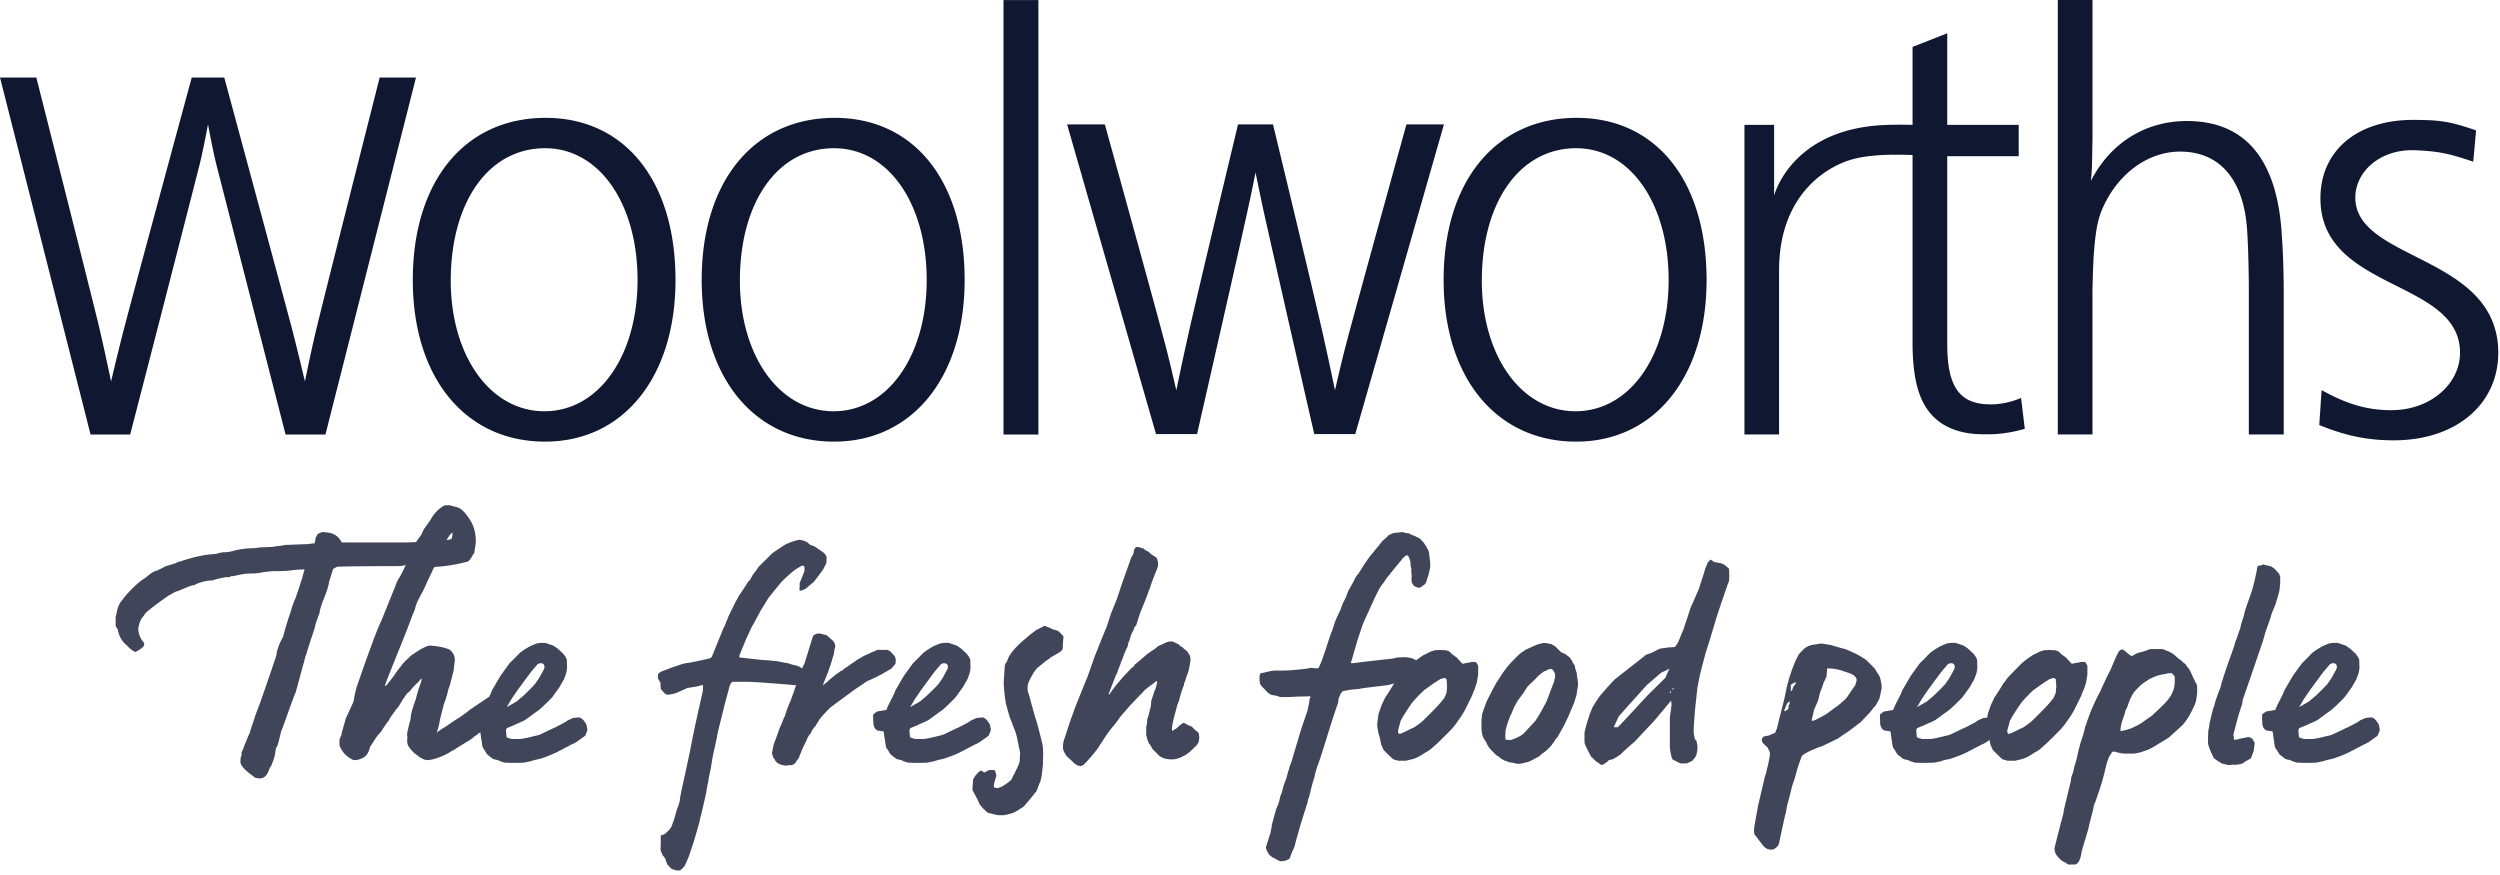 <svg width="100" height="35" xmlns="http://www.w3.org/2000/svg">
  <g fill="#101730" fill-rule="evenodd">
    <path d="M40.14 17.381h1.396V.003H40.14zM29.596 11.227c0 2.985 1.566 5.223 3.746 5.223 2.188 0 3.726-2.238 3.726-5.251 0-3.041-1.52-5.27-3.708-5.27-2.274 0-3.764 2.18-3.764 5.298m8.99-.028c0 3.883-2.085 6.466-5.226 6.466-3.179 0-5.292-2.554-5.292-6.466 0-3.96 2.094-6.485 5.32-6.485 3.18 0 5.198 2.525 5.198 6.485M59.273 11.227c0 2.985 1.566 5.223 3.746 5.223 2.188 0 3.726-2.238 3.726-5.251 0-3.041-1.519-5.27-3.698-5.27-2.274 0-3.774 2.18-3.774 5.298m8.99-.028c0 3.883-2.084 6.466-5.216 6.466-3.189 0-5.302-2.554-5.302-6.466 0-3.96 2.095-6.485 5.32-6.485 3.189 0 5.198 2.525 5.198 6.485M18.03 11.227c0 2.985 1.566 5.223 3.745 5.223 2.19 0 3.727-2.238 3.727-5.251 0-3.041-1.52-5.27-3.698-5.27-2.283 0-3.774 2.18-3.774 5.298m8.99-.028c0 3.883-2.084 6.466-5.216 6.466-3.19 0-5.292-2.554-5.292-6.466 0-3.96 2.084-6.485 5.31-6.485 3.18 0 5.198 2.525 5.198 6.485M83.7 5.022v.583c-.02.545 0 1.1-.067 1.636.782-1.53 2.188-2.4 3.839-2.4 2.688 0 3.66 2.018 3.802 4.6.047.583.075 1.578.075 2.17v5.768h-1.396v-5.767c0-.718-.028-1.923-.076-2.516-.16-1.96-1.121-3.032-2.67-3.032-1.263 0-2.433.842-3.055 2.161-.237.49-.33.977-.406 2.02a50.117 50.117 0 0 0-.047 1.367v5.767h-1.387V0H83.7v5.022M98.93 6.469c-.944-.325-1.387-.42-2.32-.459-1.397-.057-2.397.851-2.397 1.894 0 2.553 5.717 2.276 5.717 6.207 0 2.065-1.698 3.502-4.18 3.502-1.056 0-1.933-.183-2.98-.613l.094-1.396c1.047.583 1.858.803 2.792.803 1.576 0 2.745-1.062 2.745-2.296 0-2.965-5.584-2.448-5.584-6.179 0-1.912 1.481-3.175 3.82-3.136.896.009 1.312.038 2.406.42L98.93 6.47M50.92 4.976s1.698 7.02 2.055 8.656c.18.804.425 1.98.425 1.98s.264-1.176.48-1.98c.435-1.645 2.378-8.656 2.378-8.656h1.5l-3.547 12.386H52.57s-1.868-8.177-2.085-9.191l-.264-1.272s-.15.774-.264 1.272c-.208 1.014-2.075 9.191-2.075 9.191H46.24L42.684 4.976h1.51s1.943 7.01 2.376 8.656c.218.804.482 1.98.482 1.98s.245-1.176.424-1.98c.358-1.636 2.046-8.656 2.046-8.656h1.397M8.97 3.1s2.283 8.446 2.67 9.9c.217.813.557 2.257.557 2.257s.292-1.444.5-2.267c.349-1.444 2.49-9.89 2.49-9.89h1.453l-3.622 14.28h-1.595S8.773 7.05 8.641 6.525c-.133-.536-.321-1.55-.321-1.55s-.189 1.014-.321 1.55A3497.31 3497.31 0 0 1 5.207 17.38H3.622L0 3.1h1.453s2.14 8.446 2.49 9.89c.198.823.5 2.267.5 2.267S4.782 13.813 5 13c.377-1.453 2.669-9.898 2.669-9.898H8.97M69.778 17.38V4.994h1.187v2.831s.66-2.63 4.35-2.821c.517-.029 1.187-.01 1.187-.01V1.876l1.388-.545v3.663h2.858v1.253H77.89v7.527c0 1.779.546 2.401 1.745 2.401.66 0 1.207-.258 1.207-.258l.15 1.234s-.697.22-1.423.22c-.377 0-1.491.057-2.254-.727-.51-.526-.813-1.368-.813-2.936V6.2c-.49-.01-1.527-.057-2.367.162-1.123.297-2.972 1.483-2.972 4.447v6.57h-1.385"/>
    <g opacity=".8">
      <path d="M15.456 27.418c.142-.181.377-.478.377-.507l.265-.345.14-.153c.058-.038.19-.2.303-.257.189-.134.518-.335.67-.335.01 0 .358.038.462.067l-.019-.01.292.086c.114.058.246.22.246.42 0 .04 0 .107-.019.182-.01.087-.02.173-.02.22l-.131.518c-.028.161-.094.248-.094.305-.01.048-.104.412-.17.546l-.151.593-.048.258-.085.297c.104-.087.284-.202.388-.259l.028-.02c.019-.018.16-.113.283-.2.113-.067.236-.143.273-.172.057-.048.284-.191.302-.23l.736-.497c.038-.02.113-.067.152-.067h.14c.047-.01.275.125.275.125l.074.143.048.24-.114.2-.273.296c-.028.038-.104.058-.142.095-.085.087-.028.049-.122.096l-.122.068c-.077.095-.209.191-.293.239l.028-.01-.18.124c-.075.096-.169.115-.802.526a.42.42 0 0 0-.112.058c-.038.028-.038.028-.047.028-.104.077-.557.297-.868.316-.114.02-.255-.067-.34-.115l-.235-.182c-.227-.238-.265-.306-.265-.507 0-.009.01-.076.01-.124v-.01c-.038-.114.028-.267.057-.44.028-.113.075-.257.075-.306 0-.114.047-.296.104-.45l-.01.01.056-.162c.01-.02.066-.182.066-.2l.095-.345a5.03 5.03 0 0 0 .14-.42l-.037.008-.15.163a2.12 2.12 0 0 0-.207.21c-.066.087-.095.125-.199.201l-.188.268-.066.115c-.029.039-.105.191-.17.24-.047.066-.151.2-.18.258-.028.01-.122.181-.132.21-.037.029-.236.325-.292.421l-.179.21c-.095.134-.17.269-.274.412-.085.325-.18.448-.537.535h-.132c-.34-.162-.454-.354-.557-.583v-.22c0-.01.046-.153.103-.25l-.028.02.076-.268c0-.028.019-.048.019-.077.037-.104.075-.257.075-.267l.32-.698c0 .019.03-.297.151-.66.284-.822.784-2.238.953-2.554l.557-1.377c.01-.048.048-.115.057-.163l.085-.163c.056-.057.263-.487.292-.563-.038.067-.358.067-.472.067h-.33c-.622 0-1.962.01-1.962.029l-.14.075c-.02.01-.105.345-.17.498-.01.191-.123.468-.219.727v-.01c-.094.23-.16.46-.16.536l-.17.478c.028.048-.236.708-.368 1.215-.037.038-.075.239-.093.335v-.01c-.02.019-.02.038-.02.047l-.31 1.138c-.01.02-.095.211-.095.23l-.151.412-.217.611-.123.317s0 .029-.018.086c-.038.142-.075.353-.142.507-.057.057-.047.124-.057.172-.019.076 0 .181-.189.631-.037.019-.037.038-.047.048-.056.181-.15.43-.415.42l-.16-.027-.02-.01c-.102-.097-.593-.393-.574-.651l.009-.135s.02-.075.038-.113c0-.03 0-.087-.01-.087l.104-.229h-.01l.17-.412.076-.171c.066-.24.152-.45.208-.651l.151-.402c.009.01.698-2.008.698-2.018 0-.01.018-.076.018-.115 0-.029.01-.057.02-.095v.01c.085-.325.236-.556.236-.556.037-.162.15-.564.292-.975l.075-.25.095-.257c.018-.028.027-.048.027-.048l.151-.44.01-.029c.037-.133.095-.306.114-.344.018-.124.075-.259.094-.344-.019 0-.019-.01-.028-.01-.19 0-.416.02-.595.048-.123.01-.377.019-.359.019h-.216c-.16 0-.35.028-.49.048a2.3 2.3 0 0 1-.472.048c-.199 0-.265.01-.708.105H9.24a.249.249 0 0 0-.047.038h-.104c-.095 0-.358.057-.604.134-.246 0-.434.068-.604.125h.01c-.076.037-.151.076-.18.076l.01-.02c-.085.04-.15.049-.255.097l-.415.172.028-.029-.368.201h.01c-.434.297-.623.45-.868.65l-.048.058-.122.172c-.037.02-.151.277-.151.469a.87.87 0 0 0 .208.497l.028.057v.048l-.028.067c-.019.019-.066.067-.142.115l-.103.067-.095.038a1.164 1.164 0 0 1-.311-.249 1.01 1.01 0 0 1-.377-.65l-.086-.134v-.354l.038-.172c.038-.182.076-.354.226-.516.142-.211.51-.603.831-.833l.104-.067-.029.03c.142-.125.321-.288.481-.307l.359-.181.377-.115.16-.077-.009.02c.557-.192 1.028-.297 1.472-.317.01 0 .047-.01.066-.018.094-.03.264-.058.245-.049.19 0 .33-.038.463-.076.188-.038.386-.086.764-.086h.018c.095-.02.293-.038.321-.038h.094c.085-.01.218-.01.264-.01l.17-.029.18-.018c.018 0 .104-.02.15-.03l-.01.01c.067-.019.104-.019.104-.019h.067c.207-.01.726-.029.764-.029.01 0 .084-.01.16-.019h-.009c.047-.01.113-.01.132-.01 0 0 .037-.085.037-.2l.094-.182s.161-.067.209-.077c.094.02.094.02.113.02.179.009.453.047.641.401h2.575c.076 0 .387-.018.387-.009l.151-.21c.076-.077.094-.173.142-.25.047-.114.16-.229.293-.439l.056-.096.094-.134.094-.105c.085-.086.265-.24.35-.24l.15-.009.293.077h-.01c.217.038.35.23.5.43l.085.134c.047.086.199.335.199.814 0 .104-.029.23-.039.296-.01.038-.01.105-.01.133 0 0-.046.087-.074.116-.057.095-.123.268-.284.277a5.973 5.973 0 0 1-1.226.192l-.037.028-.029.057v-.019l-.056.133-.17.355-.075.172v-.01a2.496 2.496 0 0 1-.17.354l.009-.01c-.122.211-.236.43-.273.632l-.113.268c-.115.334-.293.775-.453 1.176-.15.374-.51 1.253-.642 1.626l.066-.019zm2.632-6.112l-.094.087-.085.133-.047.077.132-.02.066-.028c.028-.048.056-.258.028-.249z"/>
      <path d="M18.947 28.46l.349-.058c.048-.01.028-.057.076-.135.01-.009.028-.075.047-.104l.198-.392.066-.163.255-.44c.028-.047.122-.2.141-.22l.311-.43c.086-.067.359-.364.406-.402.029-.028.245-.181.311-.21.028-.029.246-.124.302-.143.038-.03.217-.049.226-.049h.17l.293.097c.037.009.179.113.198.124.029.018.141.134.188.172.029.01.133.162.142.172.01.029.047.095.047.106l.01.343c0 .02-.039.24-.057.26l-.065.18-.18.316-.283.392c-.029.039-.415.431-.546.526l-.539.392c-.103.068-.34.153-.444.21l-.282.116c-.029.018-.047.086-.047.104l.018.23c0 .01.029.058.048.058l.16.047h.35c.028 0 .235-.038.273-.047l.443-.106c.123-.037.623-.297.65-.297l.33-.17c.228-.125.18-.125.199-.125l.217-.096.208-.02h.047c.028 0 .113.059.169.125.048.076.095.124.114.19 0 .03.028.135.028.173 0 .058-.066.183-.066.201l-.028.048-.321.23a.96.96 0 0 1-.199.105l-.64.335c-.236.104-.444.19-.529.21-.047.029-.292.077-.33.086l-.19.058c-.074.01-.225.047-.235.047-.009 0-.292.01-.424.01-.075 0-.32-.01-.34-.01a1.19 1.19 0 0 1-.282-.105c-.02 0-.209-.038-.209-.057l-.197-.153a.482.482 0 0 1-.085-.125l-.113-.172-.028-.152c0-.039-.048-.307-.048-.336a.783.783 0 0 0-.028-.153l-.217-.029c-.047 0-.132-.086-.132-.104a.483.483 0 0 1-.057-.173c0-.029-.01-.24-.01-.344 0-.048.161-.134.161-.143m1.717-.402l.283-.24.265-.257.187-.2.161-.23.19-.345.027-.067v-.096l-.037-.057-.038-.029-.104-.01-.094.04s-.085.104-.095.114a3.614 3.614 0 0 0-.235.286s-.105.144-.114.154c-.047.057-.113.152-.113.152l-.245.335-.133.192s-.093.143-.103.152c-.01.01-.113.192-.113.192s-.085.134-.075.134c.009 0 .386-.22.386-.22M26.572 33.374c.02-.01.16-.143.207-.192l.076-.105c.01-.038.104-.268.123-.353.028-.087.104-.383.132-.43.01-.02.085-.23.085-.308 0-.037.047-.295.067-.372l.329-1.52a41.45 41.45 0 0 1 .301-1.464c.02-.115.208-.9.218-.996.018-.037 0-.18.018-.219-.018 0-.028-.009-.037-.009-.029 0-.16.038-.16.038-.047.018-.396.067-.434.076-.057.02-.49.23-.548.23-.028 0-.17.038-.216.038h-.048a.371.371 0 0 1-.104-.058l-.15-.17c0-.02-.01-.24-.02-.269-.018-.029-.094-.144-.094-.172v-.067c0-.038.01-.086.01-.086 0-.02.084-.077.104-.096l.48-.182.284-.095c.067-.028.274-.077.311-.077.085 0 .726-.144.802-.162a.364.364 0 0 0 .122-.038c.01-.01.048-.048.048-.058l.443-1.09c.01-.02.113-.22.113-.25 0-.019.085-.19.085-.21 0-.028.095-.2.113-.248l.19-.383.16-.287c.065-.086.273-.401.311-.47.009-.027.112-.132.123-.151l.103-.192c.067-.057.217-.296.236-.316l.34-.334.16-.163c.066-.066.312-.22.34-.24.037-.027.273-.19.33-.19.018 0 .094-.048.103-.048.067-.02.302-.095.33-.095.01 0 .067.01.076.01.029 0 .076.018.076.018.018 0 .14.047.16.058.028.009.113.105.141.114.02.02.152.048.16.057l.35.24a.473.473 0 0 1 .141.182v.114c0 .039-.01.135-.01.144l-.131.258-.226.306c-.039.047-.152.201-.18.22-.057.029-.245.21-.283.23a.614.614 0 0 1-.207.086c-.02 0-.057-.02-.048-.048 0 0 .01-.096.01-.125v-.134c.019-.047.179-.43.189-.478.009-.028 0-.162 0-.182-.01 0-.057-.047-.076-.038-.066.02-.293.163-.34.201a6.367 6.367 0 0 0-.49.44l-.293.354-.236.296-.348.565c0 .029-.18.334-.246.468a2.47 2.47 0 0 0-.18.355l-.121.258-.19.46-.084.209v.067c.18.02.944.114 1.113.114.047 0 .387.04.415.04.028 0 .264.066.368.066.018 0 .264.086.293.086.009 0 .046.01.056.01a.64.64 0 0 1 .16.057l.199.124c.028.01.14.048.151.058l.094.115c.01.028.047.095.047.105 0 .019-.01.114-.01.134v.144c0 .009-.037.047-.056.047-.056.01-.274.039-.32.039-.34-.04-1.869-.163-2.189-.163h-.604l-.057.067a.53.53 0 0 0-.047.105l-.207.775-.142.573c-.038.153-.15.594-.15.641 0 .049-.133.622-.18.842l-.076.47c-.009.046-.085.382-.085.41 0 .047-.085.43-.085.478 0 .038-.112.517-.15.688l-.075.316c-.02.03-.048.191-.057.25l-.217.745-.208.631c-.038.086-.16.374-.188.403-.02.019-.143.142-.16.152H27.1c-.028 0-.103-.019-.103-.019a.419.419 0 0 1-.161-.067l-.15-.163-.076-.22a.564.564 0 0 0-.095-.124c-.009-.01-.037-.086-.047-.105a.446.446 0 0 1-.047-.154c.01-.085.01-.458.01-.554a.613.613 0 0 0 .14-.038"/>
      <path d="M31.115 29.324l.065-.191.076-.162.113-.288c.028-.019.038-.066.047-.114l.104-.297.123-.297.141-.382a.18.18 0 0 1 .02-.077c0-.019.027-.048.027-.066.028-.077.066-.173.066-.181l.047-.096c0-.039.019-.087.038-.126.019-.056.047-.142.047-.152 0 0 .01-.048.029-.096l.037-.076.01-.039c.01-.047.038-.047.047-.095l.028-.048.274-.89.066-.21a.327.327 0 0 1 .179-.095c.02 0 .028-.01.038-.01.01 0 .037.01.066.01.037 0 .142.029.142.038l.065.009c.047.02.057.01.067.02l.018.019.245.22s.066.124.066.143v.105l-.018.038-.028.173v.038c0 .01-.02.057-.02.057l-.113.373-.113.326-.17.42-.028.096h.01l.008-.02.104-.085.048-.039.056-.057.094-.076.152-.125.075-.067c.02 0 .085-.057.085-.047l.066-.058.066-.019.085-.076c.095-.068.141-.077.255-.182.019 0 .104-.067.141-.086l.104-.077.274-.162.254-.115.113-.058c.038 0 .17-.067.18-.076h.415l.094.048c.094.086.142.144.189.2.009.01.028.039.047.154l-.01.153s-.084.105-.093.105l-.067.086-.415.239-.095.048c-.018.018-.414.2-.472.22-.188.134-.414.277-.584.402l-.51.373-.32.239-.075.057-.245.258-.114.134-.047.058-.057.096-.075.114-.02.047-.055.058-.076.096-.047.096-.028.057-.085.105-.019.048-.028.038c-.01.048-.067.163-.095.21 0 .02-.066.125-.066.134l-.132.316c-.01.02-.038.115-.038.115l-.075.105c-.02.01-.037.057-.037.057s-.02.04-.067.087c-.019.009-.095.057-.123.057h-.103l-.105.02-.15-.02-.123-.038-.085-.048-.085-.096a.253.253 0 0 0-.037-.067s-.048-.047-.048-.077c-.009-.018-.018-.028-.018-.046l-.028-.106.046-.25c.01-.056.048-.19.076-.238l.114-.316M35.084 28.46l.35-.058c.047-.01.028-.057.075-.135.01-.009.028-.075.048-.104l.198-.392.066-.163.254-.44c.028-.047.123-.2.142-.22l.311-.43c.085-.067.359-.364.405-.402a2.23 2.23 0 0 1 .312-.21c.02-.029.245-.124.301-.143.038-.03.217-.049.227-.049h.17l.292.097c.038.009.179.113.198.124.029.018.142.134.188.172.029.01.133.162.143.172.01.029.047.095.047.106l.009.343c0 .02-.038.24-.056.26l-.066.18-.18.316-.283.392c-.029.039-.414.431-.546.526l-.538.392c-.104.068-.34.153-.444.21l-.283.116c-.029.018-.046.086-.046.104l.017.23c0 .01.03.058.048.058l.16.047h.35c.028 0 .236-.038.273-.047l.443-.106c.123-.037.623-.297.65-.297l.33-.17c.228-.125.18-.125.2-.125l.216-.096.208-.02h.047c.028 0 .114.059.17.125.047.076.094.124.114.19 0 .03.028.135.028.173 0 .058-.067.183-.067.201l-.028.048-.32.23c-.048.028-.17.105-.199.105l-.641.335a4.48 4.48 0 0 1-.529.21c-.047.029-.292.077-.33.086l-.188.058c-.076.01-.227.047-.236.047-.01 0-.293.01-.425.01-.075 0-.32-.01-.34-.01-.008 0-.216-.057-.282-.105-.019 0-.208-.038-.208-.057l-.197-.153a.463.463 0 0 1-.085-.125l-.114-.172-.028-.152c0-.039-.048-.307-.048-.336a.711.711 0 0 0-.028-.153l-.217-.029c-.046 0-.132-.086-.132-.104a.476.476 0 0 1-.056-.173c0-.029-.01-.24-.01-.344 0-.048.16-.134.16-.143m1.717-.402l.283-.24.264-.257.19-.2.16-.23.19-.345.026-.067v-.096l-.037-.057-.038-.029-.104-.01-.094.04s-.085.104-.095.114a3.739 3.739 0 0 0-.236.286s-.103.144-.112.154c-.047.057-.114.152-.114.152l-.245.335-.132.192s-.094.143-.104.152c-.009.01-.113.192-.113.192s-.085.134-.075.134c.01 0 .386-.22.386-.22"/>
      <path d="M38.926 31.182c.009-.019.094-.18.132-.2a.625.625 0 0 1 .16-.153h.057c0 .01.084.067.094.067.01 0 .199-.096.208-.096h.132c.038 0 .094.02.094.02s.02.114.048.161v.059c-.01.028-.095.324-.095.353v.105c.018 0 .132.03.15.03l.16-.06c.02 0 .228-.142.284-.19.01 0 .094-.076.104-.096.028-.038.084-.191.104-.2l.15-.306a1.97 1.97 0 0 0 .076-.201c0-.019.019-.269.019-.354-.009-.114-.075-.335-.066-.344 0-.02-.037-.153-.047-.22 0-.029-.028-.125-.038-.163a2.332 2.332 0 0 0-.142-.383c-.009-.058-.103-.277-.122-.324l-.085-.297c-.009-.029-.047-.192-.057-.192a6.126 6.126 0 0 1-.093-.793c-.01-.067 0-.306.018-.393 0-.095.02-.363.02-.373 0-.018.027-.123.074-.153.029-.076.094-.239.123-.268.01-.01.066-.114.104-.152.038-.048.16-.191.17-.191.075-.096.462-.421.566-.508.037-.02.208-.162.263-.19.067-.02.236-.125.274-.135h.057c.029.02.132.057.16.066.02 0 .094.058.104.058.028.01.236.058.236.077.047.019.189.172.217.22 0 .038-.02.21-.02.248-.008.058-.008.21-.008.23 0 .02-.048.086-.066.106-.038.029-.34.21-.387.229a1.502 1.502 0 0 1-.226.163c-.067.057-.274.229-.359.296-.009.01-.085.125-.104.134-.028.048-.169.287-.179.326-.01.018-.066.143-.066.152 0 0-.02.096-.02.134v.134c0 .02.039.134.048.153.028.095.264.985.312 1.09.027.095.208.775.245.976.01.048.018.258.018.306 0 .029-.009.335-.009.43-.01.115-.046.42-.046.42 0 .04-.049.23-.058.28-.028.028-.103.257-.132.315 0 .028-.046.085-.046.095-.048.039-.199.258-.256.306a1.873 1.873 0 0 1-.16.19.448.448 0 0 1-.18.155 1.89 1.89 0 0 1-.33.19c-.009 0-.112.039-.15.039-.057.02-.198.048-.217.048h-.18c-.046 0-.17-.029-.189-.029-.046-.02-.225-.058-.253-.067-.02 0-.115-.096-.142-.125-.047-.028-.189-.21-.199-.22-.018-.037-.075-.2-.103-.229-.01-.02-.16-.297-.17-.325-.018 0 0-.144 0-.201.01-.048.01-.22.019-.23M42.558 29.608l.244-.746.209-.583.424-1.052c0-.02.019-.058.038-.077l.302-.86c.198-.498.415-1.052.5-1.225.008-.028.019-.095.019-.095.018-.01.037-.087.037-.096l.104-.325.235-.575.199-.602.377-1.062.01-.028.056-.077.038-.114c0-.03.01-.077.019-.106.018-.028.029-.058.029-.058l.046-.047h.076l.188.047c.01.01.038.02.038.02l.066.057.113.058c.02 0 .076.067.076.067l.037.029.067.047.122.077.057.057.019.087.018.076v.124l-.028.106c-.047.105-.245.612-.283.746-.009.047-.047.124-.066.162-.019.106-.302.784-.34.88l-.16.497s-.075.077-.075.096l-.02.067-.122.249c0 .01 0 .038-.01.047-.018.086-.066.22-.094.268 0 .04-.018.144-.046.163-.047.104-.18.411-.18.46-.02.008-.085.2-.085.21l-.076.19a1.21 1.21 0 0 1-.103.25l-.141.362-.151.393.047-.01.047-.076.17-.23.32-.383.293-.306a.558.558 0 0 1 .123-.105c.018-.009.028-.038.066-.095.037-.029.16-.124.179-.144l.312-.267.179-.125c.103-.057.179-.124.226-.172l.368-.172.047-.01a.293.293 0 0 1 .103-.018h.086l.254.124a.28.28 0 0 0 .075.076l.066.03.029.037.14.115c.03.02.04.048.04.048l.047.076c.037.029.056.124.056.172l.01.03c0 .018-.01.076-.01.076-.01.095-.067.41-.104.487-.028.058-.113.355-.142.392 0 .03-.009.086-.018.106-.038.057-.17.497-.179.554 0 .029-.01.049-.02.077l-.028.048c0 .009-.018.057-.018.067-.019.038-.019.057-.019.057-.02.066-.113.43-.142.517 0 .01-.01.057-.01.067l-.018.066c-.009.039-.028.173-.028.173s-.01.067-.01.096c0 .019.01.076.01.076 0 .018.028 0 .037 0l.066-.057c.038-.01.076-.039.076-.039l.122-.115.085-.057a.153.153 0 0 1 .057-.038c.037 0 .076.01.085.029l.131.066.123.048.142.144.113.086c.02.019.038.086.038.134 0 .019.009.048.009.077a.8.8 0 0 1-.009.057.43.43 0 0 1-.019.114c-.028.077-.076.125-.076.135l-.113.104c-.037.039-.046.058-.075.077-.02.02-.122.115-.18.153-.028.02-.084.057-.103.067l-.208.105-.216.058h-.189l-.142-.02c-.028-.009-.104-.02-.113-.038-.01 0-.048-.02-.075-.028a.139.139 0 0 0-.057-.03l-.151-.152c-.075-.066-.152-.153-.152-.153l-.056-.106-.037-.057-.057-.076-.019-.058c0-.01-.027-.067-.038-.095a.325.325 0 0 0-.028-.105c0-.01-.01-.049-.01-.049v-.286c0-.01 0-.058.01-.096a.752.752 0 0 0 .028-.181c0-.02 0-.068.01-.096.01-.039.028-.077.028-.086 0 .01.02-.048.029-.106l.084-.325c0-.057.01-.2.02-.22l.132-.402c.037-.038.094-.306.094-.324l-.01-.049-.047.029-.133.106-.16.114-.15.124-.104.115c-.16.153-.405.43-.48.497l-.388.45c-.037.058-.15.21-.255.344a5.303 5.303 0 0 0-.31.402l-.217.335a.214.214 0 0 0-.057.095 5.15 5.15 0 0 1-.397.498 3.08 3.08 0 0 1-.245.258l-.037.01c-.02.028-.067.028-.085.028l-.094-.019a.181.181 0 0 1-.085-.057c-.02 0-.039-.01-.076-.048l-.066-.067-.217-.2-.076-.116-.037-.067c-.01-.027-.038-.105-.038-.124v-.133c0-.039.029-.182.038-.202M51.129 32.177c.038-.095.066-.268.103-.383.01-.018.029-.066.029-.057.01-.018.057-.2.057-.22.01-.02.018-.086.037-.124l.104-.277.019-.076.047-.174.028-.075.029-.115c.018-.058.056-.154.094-.26.038-.142.434-1.472.453-1.49l.17-.498.075-.363c0-.01 0-.115.028-.134 0-.019.02-.029.01-.077-.095 0-.415.01-.557.01-.18.02-.5.02-.575.02 0 0-.105 0-.151-.03l-.066-.02-.085-.018-.076-.01c-.01 0-.028-.01-.056-.019-.028 0-.123-.057-.226-.181-.039-.048-.142-.125-.19-.211-.028-.028-.046-.086-.037-.106l-.009-.046c0-.04-.01-.087 0-.106a.408.408 0 0 1 .009-.144l.047-.076c.085.019.349-.095.595-.095.226 0 .453 0 .565-.01.02 0 .453-.038.613-.058 0 0 .038 0 .095-.019.01 0 .057 0 .094-.02l.293.02h.009c.01 0 .047-.029.047-.029.236-.516.378-1.109.538-1.492l.094-.287c.01-.057.189-.449.236-.526l.02-.076.083-.21.104-.201.114-.297c.066-.115.226-.391.236-.43l-.01.028c0-.029.104-.2.142-.24v.011l.076-.115.085-.135.103-.161.198-.288.538-.659.132-.115c.038-.028.113-.115.113-.115-.01 0 .057-.019.094-.038a.862.862 0 0 1 .095-.039l.348-.037s.124.028.152.037c.01 0 .028.01.047.01.028-.01.047 0 .047 0 .038 0 .057.03.085.038h-.01c.057.02.17.077.198.077.048.039.16.076.17.085l.152.154c.009.01.122.163.15.24l.038.056.037.105c0 .01.02.134.02.145l.037.344-.01.143-.056.258-.028.086c-.01.02-.038.106-.038.106l-.028.104-.047.087-.085.066-.038.03c-.047.018-.066.047-.104.057-.056 0-.198-.048-.236-.096l-.047-.076c-.028 0-.028-.125-.037-.154 0-.018 0-.095.009-.124l-.01-.143c-.018-.057 0-.134 0-.154a.873.873 0 0 1-.037-.228v-.049c0-.009-.038-.124-.047-.162l-.03-.057-.027-.049h-.085l-.01.01-.094.086c-.028.01-.056.068-.056.068l-.435.525-.056.077-.103.124c-.086.116-.077.124-.132.191l-.095.124-.094.154-.19.382-.093.211-.094.2-.03.077-.084.172-.151.345-.198.583-.236.813c0 .01-.047.134-.047.154v.009h.132c.067-.02 1.434-.172 1.462-.172.067 0 .273-.058.273-.058h.095c.057 0 .132-.01.17-.01.048 0 .179.02.179.02.048 0 .227.048.274.096 0 .009.047-.01.056.038l.037.104v.173c-.008.029-.046.095-.046.106l-.009.076-.048.066c-.028.02-.084.077-.179.125l-.188.077-.199.077-.217.075-.31.087-.944.114-.217.039-.312.028-.33.058-.028.038-.056.057-.01.02s-.047.143-.066.153l-.038.23c-.018.047-.037.104-.037.095l-.152.459c-.103.296-.546 1.789-.63 1.942l-.077.257-.038.182a5.706 5.706 0 0 0-.16.575l-.056.22-.048.123a.618.618 0 0 1-.047.202l-.255.812c-.093.345-.197.67-.216.795l-.047.133-.066.134-.077.202-.009.046-.047.048-.085.04a.303.303 0 0 1-.094.027l-.142.02a.875.875 0 0 1-.254-.125l-.076-.029-.103-.086c-.029-.009-.047-.037-.057-.076l-.056-.077s0-.028-.038-.095l-.01-.077.01-.038.17-.536.047-.229v-.01c0-.019.009-.067.009-.086l.17-.621.085-.192"/>
      <path d="M55.146 28.554c.008-.038.085-.258.103-.306.009-.047.123-.258.151-.335l.17-.257.198-.326c.047-.039.151-.201.16-.21.114-.125.548-.574.632-.642a5.81 5.81 0 0 1 .368-.267l.312-.153c.027-.01.15-.048.16-.048 0 0 .152-.01.207-.01.048 0 .2.01.208.01.028 0 .142.038.16.048l.104.105.208.153c.018.038.188.201.207.23h.057c.028-.02.283-.048.311-.068h.16c.01 0 .047.04.057.068.01.01.048.085.048.085v.336c0 .048-.048.258-.048.324-.01.01-.085.25-.104.307-.037.058-.094.248-.113.268l-.264.535a3.163 3.163 0 0 1-.264.412 2.828 2.828 0 0 1-.255.334c-.085.096-.49.498-.585.584-.028.028-.245.22-.301.268-.02 0-.123.086-.17.095-.058.048-.245.154-.256.163a1.417 1.417 0 0 1-.253.105l-.274.067h-.312c-.048-.02-.198-.048-.207-.067-.047-.029-.311-.297-.377-.363l-.095-.21c-.009-.03-.047-.25-.057-.279 0-.009-.046-.142-.046-.152-.01-.02-.047-.258-.057-.316v-.057c.01-.115.047-.412.057-.43m.782.745c0 .02.037.058.057.058.009 0 .103-.039.15-.058.086-.037.379-.191.425-.2.067-.048.274-.192.312-.23.085-.067.594-.583.735-.747l.17-.21c.019-.047.085-.19.085-.21 0-.009.02-.191.02-.259 0-.047-.02-.238-.02-.277 0-.01-.075-.047-.085-.047-.028 0-.141.038-.17.047l-.254.163-.377.268a5.03 5.03 0 0 0-.462.478c-.038.029-.33.478-.426.641a.384.384 0 0 1-.056.096l-.104.382-.009.048c0 .02.01.057.01.057M63.098 27.548l-.038.259-.076.238c0 .04-.075.192-.141.354a5.3 5.3 0 0 0-.095.23s-.009.029-.027.057l-.152.316-.264.478-.075.077-.057.095c-.019.047-.075.097-.094.134-.019.039-.226.25-.302.297l-.094.066-.104.096-.085.048-.274.144c-.018 0-.037.009-.057.028-.065.02-.14.038-.16.038a.58.58 0 0 1-.169.039c-.039.009-.085.009-.104.009h-.057c-.037-.01-.18-.048-.207-.048-.01 0-.057 0-.076-.009l-.056-.02-.114-.037c-.009 0-.019 0-.046-.02l-.03-.018c-.037-.02-.055-.03-.075-.03l-.13-.113-.067-.03c-.029-.029-.208-.2-.255-.259l-.056-.066-.029-.047-.028-.03c0-.019-.029-.075-.057-.134-.047-.086-.122-.162-.122-.22-.01-.019-.02-.028-.02-.047-.02-.03-.02-.067-.02-.076-.008-.058-.026-.164-.026-.193v-.305c0-.048.018-.24.027-.286l.077-.23c.009-.03.037-.087.037-.096a2.85 2.85 0 0 1 .066-.182c.038-.076.208-.411.254-.497l.086-.162.057-.096.093-.144.104-.163c.057-.086.236-.335.32-.42l.067-.077.293-.297.046-.038.066-.057.095-.057.047-.038c.085-.049.368-.173.434-.201.066-.039.235-.068.283-.087h.094c.048 0 .217.038.264.048.01 0 .038.019.066.048-.01-.01.076.038.076.038l.208.21c.01.02.15.086.178.086l.151.116.039.028.084.124.048.097a1 1 0 0 0 .065.094s.01.029.01.048l.018.087c.02.066.048.144.067.21-.019 0 .019.182.028.24 0 .037.01.057.01.057 0 .048.018.153-.02.296M60.4 29.604c.019 0 .133-.029.142-.047.047 0 .264-.115.292-.134l.103-.076.047-.049.142-.153.057-.057c.019-.038.047-.038.066-.077l.17-.181c.046-.077.17-.267.188-.306.028-.048.208-.373.255-.469.028-.067.103-.259.17-.449l.14-.363c0-.01 0-.058.01-.087.02-.02.02-.048.02-.086v-.106c0-.009-.03-.066-.038-.095a.388.388 0 0 0-.057-.076l-.028-.029h-.123s-.038.029-.085.047l-.132.058-.056.048-.048.029-.121.104c-.076.096-.34.346-.398.393l-.112.163-.029.057-.047.067-.056.077-.17.229-.142.259-.094.229-.076.162-.104.287c0 .029-.029.106-.037.135l-.01.046c-.019.049-.019.144-.019.154 0 0-.009.115-.009.143 0 .03.01.135.01.135l.179.018M63.39 29.252c0-.009.065-.267.103-.382.009-.048.094-.268.094-.306.038-.067.104-.258.113-.268.038-.076.264-.42.312-.479l.368-.42c.047-.048.188-.2.207-.22l.953-.746c.02-.02.245-.181.255-.21l.113-.058c.019 0 .141-.047.151-.047l.32-.163c.038-.02.293-.038.311-.048.02-.02.284 0 .33-.048 0-.02.086-.124.095-.153.047-.077.152-.372.207-.488.029-.047.085-.277.105-.306l.197-.602.33-.746c.02-.077.237-.717.255-.814l.105-.258c.028-.019.094-.105.113-.105.018 0 .131.096.16.105h.046c.058.01.246.048.266.058.018.019.094.038.103.066.028.01.142.125.16.134 0 .049.01.22.01.25 0 .066-.01.229-.01.238a.853.853 0 0 1-.066.163c0 .038-.14.383-.14.43-.057.135-.275.804-.323.957-.009.056-.188.622-.206.688 0 .03-.048.144-.048.164l-.17.525c-.009.087-.094.344-.094.382-.029.078-.094.373-.113.422l-.104.526-.104.966c0 .086-.046.564-.046.689v.152c0 .058.046.249.046.269 0 0 .048.047.057.047.01.029.047.182.047.23v.105c0 .048-.038.239-.047.258l-.057.105c-.018.02-.094.096-.094.115l-.226.106h-.255a5.179 5.179 0 0 1-.312-.154.31.31 0 0 1-.047-.115 2.02 2.02 0 0 1-.066-.372v-1.177c0-.047.066-.469.066-.526 0-.029 0-.086-.018-.163l-.623.746c-.066.086-.67.709-.764.823-.047.058-.453.393-.538.488-.018.01-.094.095-.104.105a1 1 0 0 0-.15.095l-.113.058c0 .038-.218.047-.218.086l-.046.048c-.048.029-.152.105-.161.105 0 0-.038.01-.057.01a.69.69 0 0 1-.056-.01l-.048-.047c0-.02-.094-.049-.094-.058-.047-.038-.198-.192-.226-.21-.057-.105-.246-.47-.255-.536-.01 0-.01-.162-.01-.22 0-.057 0-.248.01-.259m3.396-2.506c-.057.03-.34.163-.34.163l-.566.487-.717.795-.415.468-.197.43h.16c.02 0 1.198-1.28 1.198-1.28l.708-.699s.122-.296.169-.364m.048.967v-.086l-.048.086c-.01.01.028.01.048 0m.037-.134c.056-.01.113-.02.113-.03 0 0-.047-.008-.057-.008-.009 0-.047.009-.047.009s-.009.02-.009.029M70.161 33.22c0-.038.01-.134.01-.143l.15-.842.274-1.167.057-.172c0-.048.085-.344.094-.421.01-.048.047-.24.047-.258v-.115c0-.028-.085-.182-.094-.21-.029-.019-.199-.173-.208-.21 0 0-.02-.058-.02-.077 0-.02.02-.077.02-.077 0-.01.029-.048.047-.057.02-.02.199-.048.208-.048l.16-.067c.029-.01.095-.048.104-.048a.83.83 0 0 1 .067-.163c.009-.066.085-.335.085-.373.037-.115.187-.718.216-.84l.103-.49c.01-.047.057-.19.057-.2.01-.086.133-.411.151-.488.028-.048.085-.22.104-.258.038-.095.15-.306.17-.335.01-.019.198-.21.254-.258.01 0 .085-.038.104-.057.038-.01.151-.048.151-.048.095-.01.34-.058.378-.058.028 0 .292.049.367.058l.369.105c.009.01.188.048.207.058.056.009.311.134.359.153.122.047.443.239.48.277.048.028.302.296.368.363 0 .01.114.201.16.26.01.027.047.094.047.104l.057.277v.153l-.057.268c0 .029-.037.134-.046.163l-.057.105c-.019.029-.084.153-.104.162-.047.048-.226.287-.264.315l-.31.326-.482.364c-.056.038-.349.23-.405.277-.086.047-.529.258-.642.316-.019 0-.143.047-.151.047l-.368.154c-.047.038-.198.095-.217.124a.39.39 0 0 0-.104.104c0 .01-.122.346-.16.47l-.104.382-.104.306-.15.593-.058.21c0 .03-.046.24-.046.278-.029.058-.142.612-.161.688l-.112.527c0 .01-.039.085-.039.105-.028.02-.094.096-.113.096-.019.028-.095.048-.104.057h-.113c-.028-.01-.141-.029-.141-.057-.038 0-.142-.116-.16-.144l-.322-.421c0-.038-.009-.123-.009-.143m1.377-5.136l-.057.057-.103.258v.058l.103-.058c.01-.009.057-.047.057-.057v-.096c0-.01.047-.095.047-.105 0-.01.01-.057.01-.076-.01 0-.057.019-.057.019m.095-.69v.259a.25.25 0 0 0 .056-.048c0-.019.048-.143.057-.162l.047-.048.056-.105a.456.456 0 0 0-.216.105m1.424-.316l-.104.21c-.009.01-.046.145-.056.154 0 .038-.095.239-.095.268-.009.02-.048.191-.056.22 0 .019-.037.123-.047.153-.02.02-.095.248-.123.258l-.104.43v.058h.058c.037 0 .395-.192.527-.269l.359-.267c.046-.019.273-.21.321-.257a.932.932 0 0 0 .16-.173l.32-.47c0-.009.03-.133.047-.152v-.057a.285.285 0 0 0-.046-.106l-.066-.065c-.02-.011-.17-.097-.208-.097-.048-.02-.255-.086-.302-.105-.047-.02-.235-.049-.273-.058a2.998 2.998 0 0 0-.283-.02c0 .049-.02.297-.029.345M75.358 28.46l.348-.058c.048-.01.03-.057.076-.135.01-.009.029-.075.048-.104l.198-.392.066-.163.255-.44c.027-.047.123-.2.141-.22l.312-.43c.085-.067.358-.364.404-.402.029-.028.246-.181.312-.21.02-.029.245-.124.302-.143.038-.03.208-.049.227-.049h.17l.292.097c.038.009.179.113.198.124.028.018.141.134.188.172.029.01.132.162.142.172.01.029.047.095.047.106l.01.343c0 .02-.038.24-.057.26l-.066.18-.18.316-.282.392a5.95 5.95 0 0 1-.547.526l-.537.392c-.105.068-.341.153-.445.21l-.282.116c-.03.018-.047.086-.047.104l.018.23c0 .01.029.058.047.058l.16.047h.35c.028 0 .236-.038.273-.047l.443-.106c.123-.037.623-.297.651-.297l.33-.17c.227-.125.18-.125.198-.125l.218-.096.208-.02h.046c.028 0 .104.059.17.125.047.076.094.124.114.19 0 .03.027.135.027.173 0 .058-.065.183-.065.201l-.029.048-.32.23c-.048.028-.17.105-.198.105l-.642.335a4.43 4.43 0 0 1-.529.21c-.046.029-.291.077-.339.086l-.179.058c-.075.01-.226.047-.236.047-.009 0-.292.01-.424.01-.076 0-.32-.01-.34-.01-.009 0-.216-.057-.282-.105-.02 0-.21-.038-.21-.057l-.196-.153a.474.474 0 0 1-.085-.125l-.113-.172-.029-.152c0-.039-.047-.307-.047-.336a.812.812 0 0 0-.027-.153l-.219-.029c-.046 0-.131-.086-.131-.104a.47.47 0 0 1-.058-.173c0-.029-.008-.24-.008-.344 0-.048.16-.134.16-.143m1.717-.402l.283-.24.265-.257.187-.2.16-.23.19-.345.028-.067v-.096l-.038-.057-.038-.029-.103-.01-.095.04s-.084.104-.094.114a3.702 3.702 0 0 0-.236.286s-.103.144-.114.154a3.228 3.228 0 0 0-.112.152l-.246.335-.132.192s-.093.143-.104.152a5.57 5.57 0 0 0-.112.192s-.085.134-.076.134c.01 0 .387-.22.387-.22"/>
      <path d="M79.515 28.554c.01-.038.086-.258.104-.306.01-.047.122-.258.15-.335l.17-.257.2-.326c.046-.039.15-.201.159-.21.114-.125.548-.574.632-.642a5.69 5.69 0 0 1 .368-.267l.31-.153c.029-.01.153-.048.162-.048 0 0 .15-.01.207-.01.048 0 .198.01.217.01.02 0 .133.038.15.048l.105.105.208.153c.018.038.188.201.207.23h.057c.028-.02.283-.048.31-.068h.162c.009 0 .046.04.056.068.01.01.047.085.047.085v.336c0 .048-.047.258-.047.324-.01.01-.076.25-.104.307-.038.058-.094.248-.113.268l-.264.535a3.126 3.126 0 0 1-.264.412 2.903 2.903 0 0 1-.255.334c-.085.096-.49.498-.585.584-.028.028-.245.22-.302.268-.019 0-.122.086-.17.095-.056.048-.245.154-.254.163a1.459 1.459 0 0 1-.255.105l-.273.067h-.312c-.046-.02-.199-.048-.207-.067-.048-.029-.31-.297-.378-.363l-.094-.21c-.01-.03-.046-.25-.057-.279 0-.009-.047-.142-.047-.152-.01-.02-.047-.258-.056-.316v-.057c.01-.115.047-.412.056-.43m.783.745c0 .02.037.058.057.058.009 0 .103-.039.151-.058.085-.037.377-.191.424-.2.066-.048.274-.192.311-.23.085-.067.595-.583.736-.747l.17-.21c.019-.047.084-.19.084-.21 0-.009.02-.191.02-.259 0-.047-.02-.238-.02-.277 0-.01-.074-.047-.084-.047-.028 0-.141.038-.17.047l-.254.163-.377.268c-.095.076-.416.411-.463.478-.037.029-.33.478-.425.641a.396.396 0 0 1-.056.096l-.104.382-.009.048c0 .02.009.057.009.057M82.189 33.883l.236-.928c.009-.067.046-.134.056-.21l.057-.21c-.01-.01.027-.154.027-.182l.274-1.139c0-.182.095-.268.123-.507l.075-.248.02-.077s.008.01.018-.067c.095-.45.086-.354.132-.554-.018.038.114-.316.17-.555 0-.01.038-.182.057-.201l.02-.057.046-.143.104-.278c.066-.172.236-.564.405-.87l.048-.106c-.02.029.236-.516.348-.727.095-.2.226-.564.35-.765l.038-.038c.009-.02.037-.02.075-.038.018 0 .038-.01.057 0l.018.018.01.01.084.058c.142.142.18.133.227.182l.17-.097.084-.038.19-.047.197-.068c.047-.029.123-.037.123-.037h.462c.057 0 .17.076.207.076.246.087.369.249.463.316l.066.047.114.105c.037.02.103.076.113.115l.037.048.104.134c.075.172.14.316.245.526l.029.048c.01.019.018.067.018.077v.286l-.047.306-.038.106-.018.057c-.038.067-.151.354-.359.64l-.113.144-.557.507-.641.392-.19.096-.197.067a1.567 1.567 0 0 1-.358.086h-.425a1.26 1.26 0 0 1-.33-.076H84.5c-.037.029-.066.115-.095.133l-.038.068c0 .018-.009.029-.018.038l-.066.182c-.076.267-.141.66-.368 1.29l-.104.307c-.084.153-.047.19-.141.506l-.105.412c0 .095-.235.813-.3 1.061-.01.049-.048.517-.294.517h-.225s-.057-.01-.086-.048l-.028-.019c-.056-.029-.198-.096-.207-.124l-.076-.077-.094-.114a.508.508 0 0 1-.075-.25c0-.047.009-.057.009-.066m4.556-6.954c-.17.04-.443.077-.548.135L86 27.15l-.236.153-.104.076c-.17.172-.31.287-.377.44l-.067.124c-.018.029-.037.105-.037.086l-.095.268a.805.805 0 0 0-.084.182c.018.02-.028.086-.028.124-.104.268-.152.47-.152.603v.038c.048 0 .274-.057.416-.105l.301-.144.038-.029.057-.028.452-.316c.434-.43.906-.746.906-1.358v-.191l-.047-.076-.075-.068h-.123M88.33 29.242s.047-.202.047-.27c0-.028.039-.171.048-.219l.094-.392c0-.019.056-.125.056-.152.01-.078.114-.374.142-.45l.104-.268.047-.191.132-.411c.019-.087.406-1.12.406-1.187 0-.029.066-.153.066-.182.02-.066.17-.45.17-.544.028-.096.122-.364.122-.393.048-.258.33-.956.34-1.052.038-.125.18-.717.189-.86 0-.01.056-.05.065-.05h.086a.243.243 0 0 1 .084-.046c.057.029.245.057.265.067.037 0 .179.095.207.124l.17.191c.01.019.018.096.038.105v.278l-.029.267c0 .02-.094.364-.132.469-.009.087-.17.422-.198.526-.028.162-.273.747-.273.841 0 .011-.048.134-.048.163L90 27.156l-.293.84c0 .021-.018.193-.037.213l-.094.286a6.598 6.598 0 0 0-.133.478l-.084.316c-.038.143-.01.134-.01.162l.01.134c.01.01.141 0 .236-.038l.254-.047c.133-.049.208.038.236.047.02 0 .103.172.103.181 0 .01-.037.307-.046.327l-.104.276c0 .01-.265.144-.283.172-.01.03-.16.068-.18.068l-.112.019h-.17c-.019 0-.076.009-.095.009h-.075c-.038-.01-.217-.047-.255-.066-.028-.01-.33-.202-.33-.23l-.104-.23a2.393 2.393 0 0 1-.113-.324v-.24l.01-.267M90.643 28.46l.348-.058c.047-.01.029-.057.076-.135.01-.009.029-.075.047-.104l.198-.392.067-.163.255-.44c.027-.047.122-.2.14-.22l.312-.43c.086-.067.359-.364.405-.402.029-.028.246-.181.311-.21.029-.029.246-.124.302-.143.04-.03.218-.049.227-.049h.17l.293.097c.037.009.179.113.197.124.029.018.142.134.19.172.028.01.131.162.14.172.01.029.048.095.048.106l.009.343c0 .02-.037.24-.056.26l-.066.18-.18.316-.282.392c-.029.039-.415.431-.548.526l-.537.392c-.104.068-.34.153-.444.21l-.283.116c-.028.018-.046.086-.046.104l.018.23c0 .01.028.058.047.058l.16.047h.35c.027 0 .235-.038.273-.047l.443-.106c.123-.037.623-.297.65-.297l.332-.17c.226-.125.18-.125.197-.125l.218-.096.208-.02h.046c.028 0 .114.059.17.125.047.076.094.124.114.19 0 .03.028.135.028.173 0 .058-.067.183-.067.201l-.028.048-.321.23a.975.975 0 0 1-.197.105l-.642.335a4.43 4.43 0 0 1-.529.21c-.046.029-.291.077-.33.086l-.188.058c-.076.01-.227.047-.236.047-.009 0-.293.01-.425.01-.075 0-.32-.01-.34-.01-.008 0-.215-.057-.282-.105-.02 0-.209-.038-.209-.057l-.196-.153a.467.467 0 0 1-.086-.125l-.113-.172-.028-.152c0-.039-.047-.307-.047-.336a.783.783 0 0 0-.028-.153l-.218-.029c-.046 0-.132-.086-.132-.104-.018-.01-.056-.144-.056-.173 0-.029-.01-.24-.01-.344 0-.048.16-.134.16-.143m1.717-.402l.284-.24.264-.257.188-.2.16-.23.19-.345.027-.067v-.096l-.037-.057-.038-.029-.104-.01-.094.04s-.084.104-.095.114a3.702 3.702 0 0 0-.235.286s-.104.144-.113.154c-.047.057-.113.152-.113.152l-.246.335-.132.192s-.093.143-.104.152c-.009.01-.112.192-.112.192s-.086.134-.076.134c.01 0 .386-.22.386-.22"/>
    </g>
  </g>
</svg>
